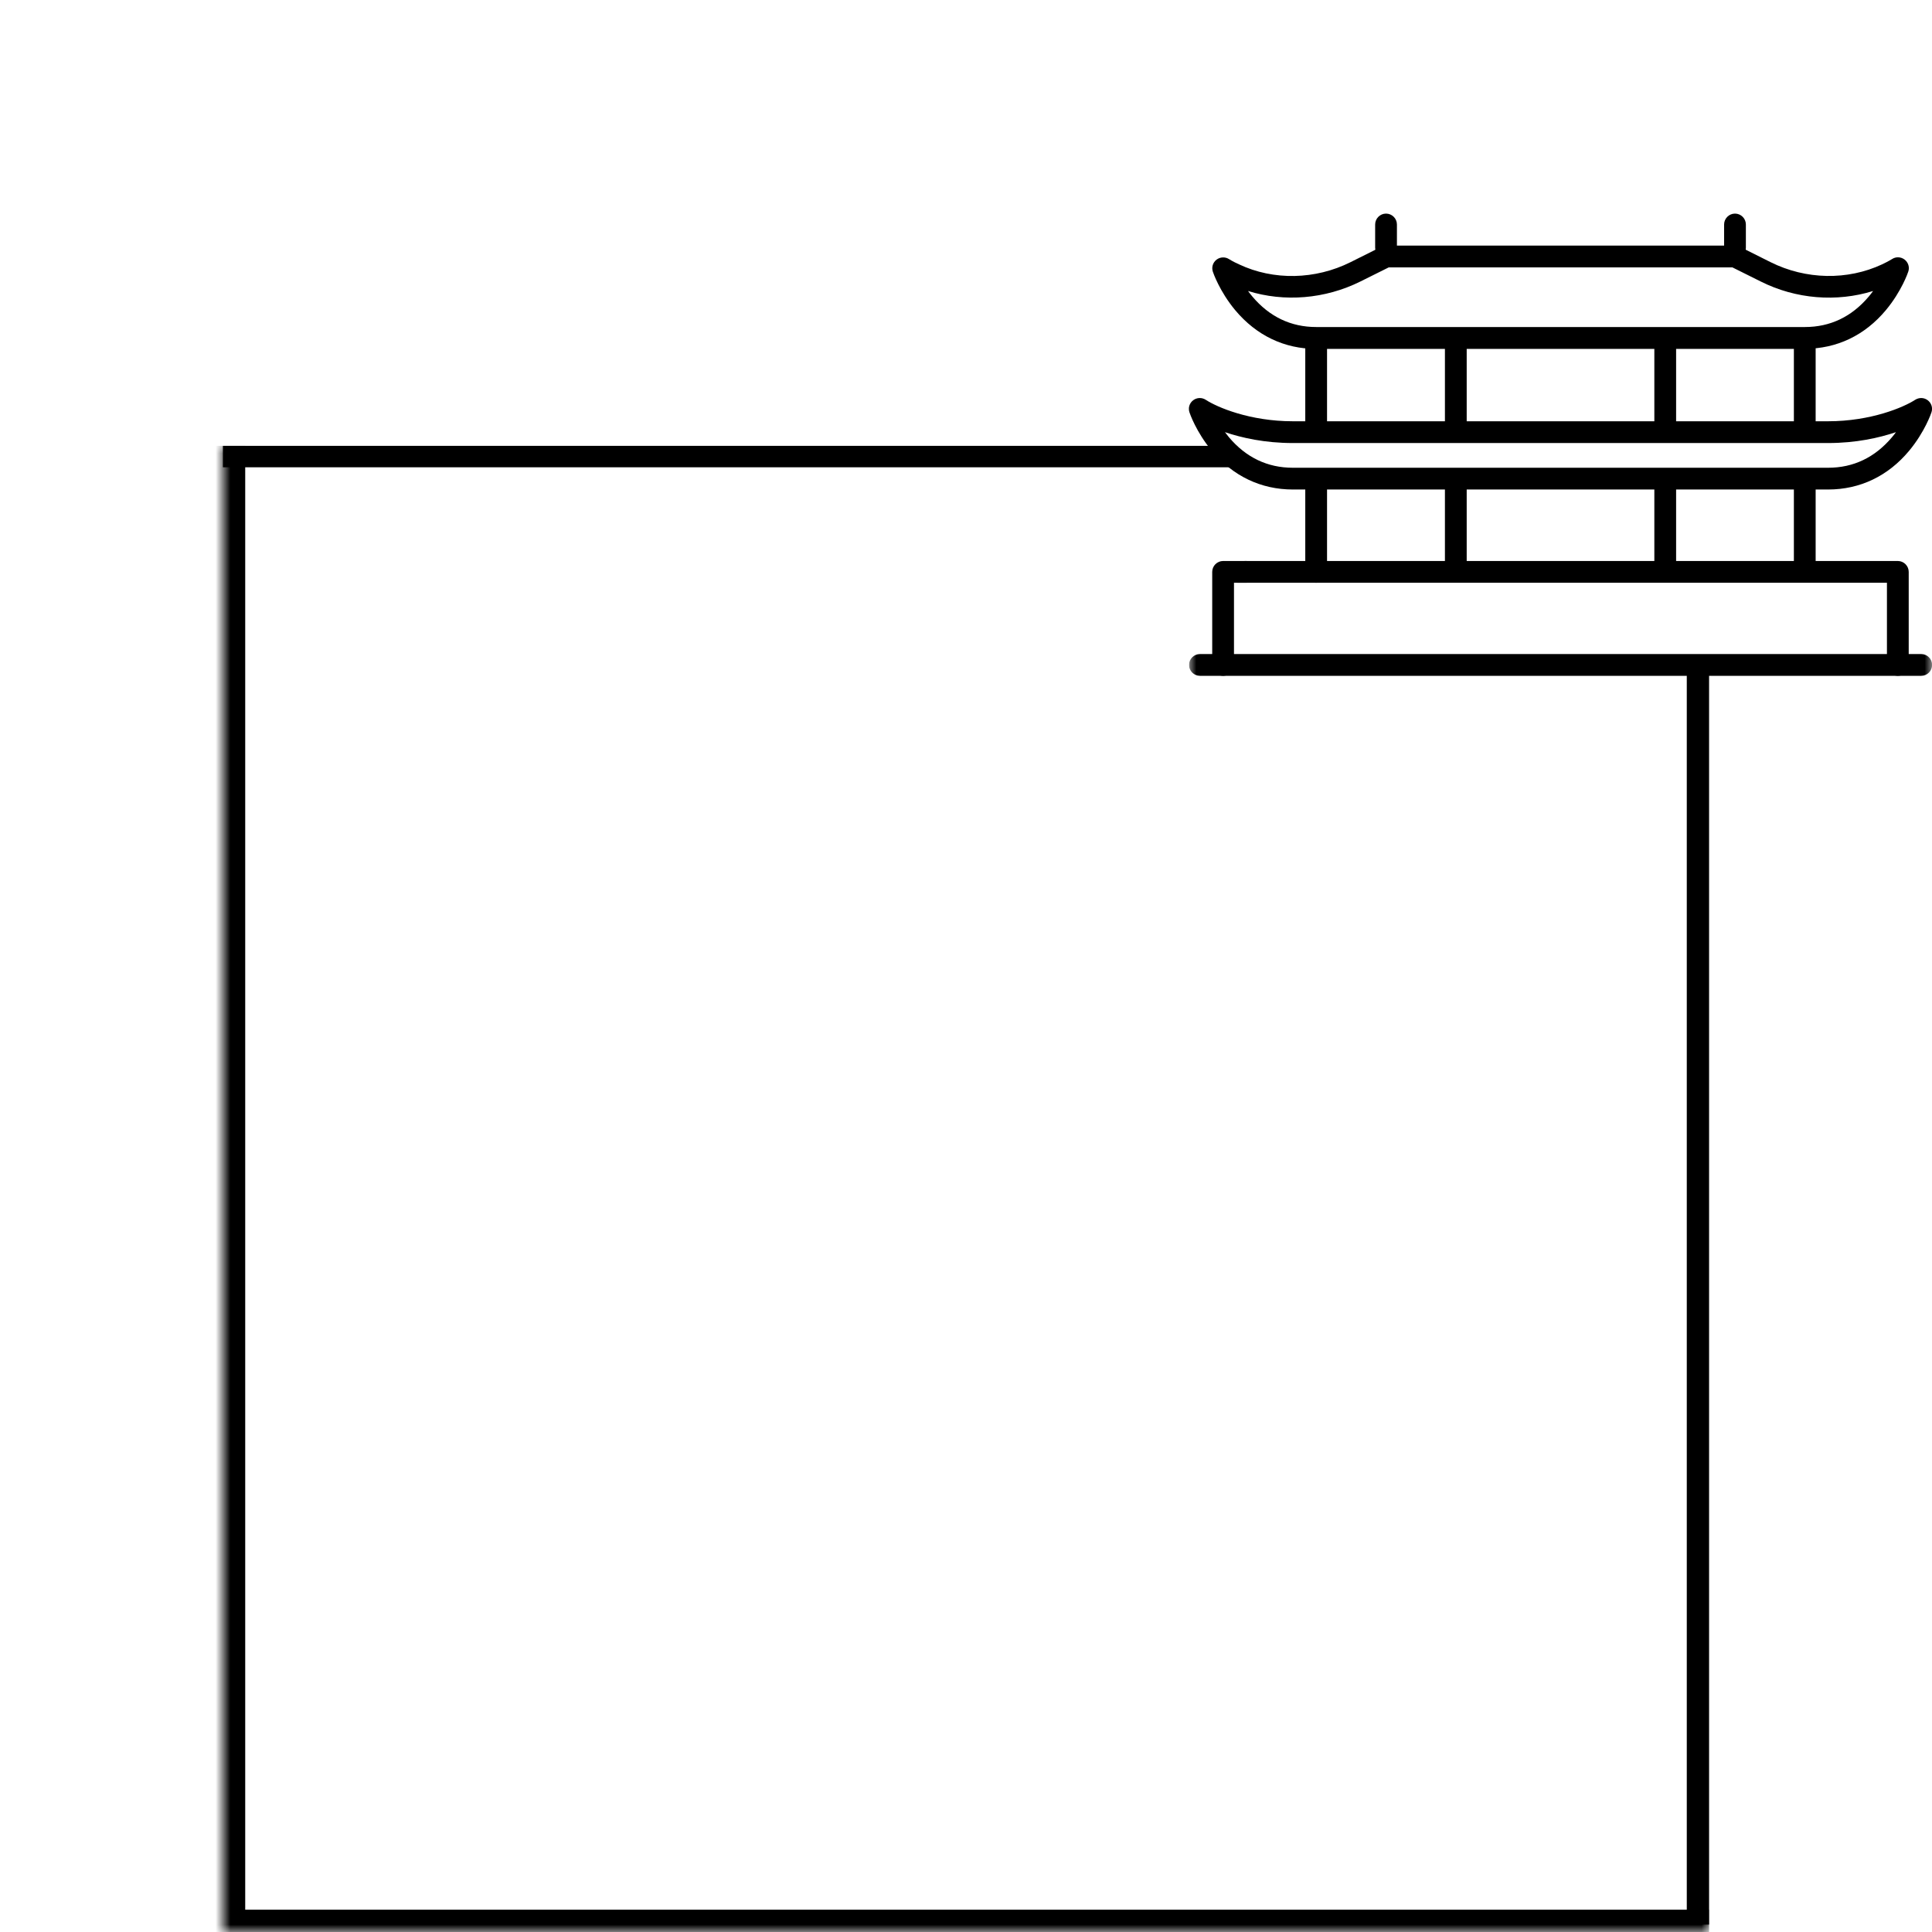 <svg width="130" height="130" viewBox="0 0 130 130" fill="none" xmlns="http://www.w3.org/2000/svg"
  xmlns:xlink="http://www.w3.org/1999/xlink">
  <mask id="mask0_1445_12486" style="mask-type:alpha" maskUnits="userSpaceOnUse" x="35" y="50" width="60" height="60">
    <rect x="35" y="50" width="60" height="60" fill="url(#pattern0_1445_12486)" />
  </mask>
  <g mask="url(#mask0_1445_12486)">
    <rect x="35" y="50" width="60" height="60" fill="#E3D5CB" />
  </g>
  <mask id="path-3-inside-1_1445_12486" fill="white">
    <path d="M15 30H115V130H15V30Z" />
  </mask>
  <path d="M15 130H13.5V131.5H15V130ZM115 128.5H15V131.5H115V128.5ZM16.5 130V30H13.5V130H16.5Z" fill="black"
    mask="url(#path-3-inside-1_1445_12486)" />
  <path d="M15 30H82.056C82.853 30 83.5 30.647 83.5 31.444H15V30Z" fill="black" />
  <rect x="113.5" y="44.5" width="1.5" height="85" fill="black" />
  <g clip-path="url(#clip0_1445_12486)">
    <mask id="mask1_1445_12486" style="mask-type:luminance" maskUnits="userSpaceOnUse" x="80" y="6" width="50"
      height="51">
      <path d="M130 6.827H80V56.827H130V6.827Z" fill="white" />
    </mask>
    <g mask="url(#mask1_1445_12486)">
      <path
        d="M129.275 45.474H80.74C80.337 45.474 80.007 45.145 80.007 44.742C80.007 44.339 80.337 44.01 80.74 44.01H129.275C129.678 44.01 130.007 44.339 130.007 44.742C130.007 45.145 129.678 45.474 129.275 45.474Z"
        fill="black" />
      <path
        d="M82.3 45.475C81.897 45.475 81.567 45.145 81.567 44.742V38.48C81.567 38.078 81.897 37.748 82.3 37.748H83.867C84.27 37.748 84.599 38.078 84.599 38.48C84.599 38.883 84.27 39.213 83.867 39.213H83.032V44.742C83.032 45.145 82.703 45.475 82.3 45.475Z"
        fill="black" />
      <path
        d="M127.7 45.475C127.297 45.475 126.968 45.145 126.968 44.742V39.213H83.31C82.908 39.213 83.882 38.883 83.882 38.48C83.882 38.078 83.376 37.748 83.786 37.748H127.7C128.103 37.748 128.433 38.078 128.433 38.48V44.742C128.433 45.145 128.103 45.475 127.7 45.475Z"
        fill="black" />
    </g>
    <path
      d="M97.958 39.016C97.555 39.016 97.226 38.605 97.226 38.1V32.12C97.226 31.615 97.555 32.12 97.958 32.12C98.361 32.12 98.691 31.542 98.691 32.047V38.1C98.691 38.605 98.361 39.016 97.958 39.016Z"
      fill="black" />
    <path
      d="M88.562 39.213C88.159 39.213 87.829 38.81 87.829 38.312V32.169C87.829 31.048 88.159 32.023 88.562 32.023C88.964 32.023 89.294 31.136 89.294 32.389V38.312C89.294 38.81 88.964 39.213 88.562 39.213Z"
      fill="black" />
    <path
      d="M121.438 38.81C121.036 38.81 120.706 38.415 120.706 37.924V32.005C120.706 31.515 121.036 32.005 121.438 32.005C121.841 32.005 122.171 31.515 122.171 32.005V37.924C122.171 38.415 121.841 38.81 121.438 38.81Z"
      fill="black" />
    <path
      d="M112.049 39.015C111.646 39.015 111.317 38.605 111.317 38.1V32.225C111.317 31.72 111.646 32.242 112.049 32.242C112.452 32.242 112.782 31.736 112.782 32.242V38.099C112.782 38.605 112.452 39.015 112.049 39.015V39.015Z"
      fill="black" />
    <path
      d="M97.958 29.223C97.555 29.223 97.226 29.282 97.226 28.681V22.575C97.226 21.974 97.555 22.551 97.958 22.551C98.361 22.551 98.691 21.877 98.691 22.478V28.652C98.691 29.252 98.361 29.216 97.958 29.216V29.223Z"
      fill="black" />
    <path
      d="M112.049 29.223C111.646 29.223 111.317 29.245 111.317 28.652V22.746C111.317 22.145 111.646 22.843 112.049 22.843C112.452 22.843 112.782 22.177 112.782 22.77V28.57C112.782 29.171 112.452 29.215 112.049 29.215V29.222V29.223Z"
      fill="black" />
    <path
      d="M88.562 29.223C88.159 29.223 87.829 29.267 87.829 28.666V22.551C87.829 21.95 88.159 22.413 88.562 22.413C88.964 22.413 89.294 21.804 89.294 22.404V28.601C89.294 29.201 88.964 29.208 88.562 29.208V29.223Z"
      fill="black" />
    <path
      d="M121.438 28.747C120.625 28.747 120.706 29.091 120.706 28.498V22.746C120.706 22.145 121.006 22.795 121.409 22.795C122.215 22.795 122.171 22.244 122.171 22.844V28.506C122.171 29.106 122.171 28.747 121.438 28.747Z"
      fill="black" />
    <path
      d="M123.006 32.938H86.994C84.848 32.938 82.966 32.038 81.538 30.331C80.483 29.064 80.051 27.797 80.037 27.746C79.934 27.445 80.037 27.123 80.286 26.933C80.535 26.742 80.879 26.735 81.135 26.904C81.897 27.401 84.094 28.346 86.994 28.346H123.006C125.899 28.346 128.103 27.401 128.865 26.904C129.128 26.735 129.465 26.742 129.714 26.933C129.963 27.123 130.066 27.445 129.963 27.746C129.949 27.797 129.517 29.064 128.462 30.331C127.041 32.038 125.152 32.938 123.006 32.938ZM82.424 29.079C82.512 29.196 82.6 29.306 82.695 29.423C83.845 30.785 85.288 31.474 86.994 31.474H123.006C124.712 31.474 126.155 30.785 127.305 29.423C127.4 29.306 127.495 29.196 127.576 29.079C126.448 29.459 124.903 29.811 123.006 29.811H86.994C85.097 29.811 83.552 29.459 82.424 29.079Z"
      fill="black" />
    <path
      d="M121.446 23.477H88.569C86.423 23.477 84.541 22.576 83.113 20.869C82.058 19.602 81.626 18.335 81.611 18.284C81.509 17.984 81.611 17.662 81.86 17.471C82.109 17.281 82.453 17.273 82.71 17.442C82.71 17.442 82.944 17.596 83.369 17.786C85.691 18.885 88.503 18.826 90.876 17.64L92.941 16.607C93.044 16.556 93.154 16.526 93.271 16.526H111.273V17.991H93.447L91.535 18.943C89.162 20.122 86.423 20.342 83.977 19.58C84.065 19.705 84.167 19.829 84.27 19.954C85.42 21.316 86.862 22.005 88.569 22.005H121.446C123.152 22.005 124.595 21.316 125.745 19.954C125.847 19.829 125.95 19.705 126.038 19.58C123.584 20.342 120.845 20.13 118.48 18.943L116.568 17.991H111.273V16.526H116.744C116.861 16.526 116.971 16.556 117.073 16.607L119.139 17.64C121.512 18.826 124.317 18.877 126.646 17.786C127.078 17.581 127.319 17.427 127.319 17.427C127.583 17.259 127.92 17.281 128.162 17.471C128.403 17.662 128.506 17.984 128.403 18.277C128.389 18.328 127.957 19.595 126.902 20.862C125.481 22.569 123.592 23.469 121.446 23.469V23.477Z"
      fill="black" />
    <path
      d="M93.263 17.405C92.861 17.405 92.531 17.076 92.531 16.673V15.105C92.531 14.703 92.861 14.373 93.263 14.373C93.666 14.373 93.996 14.703 93.996 15.105V16.673C93.996 17.076 93.666 17.405 93.263 17.405Z"
      fill="black" />
    <path
      d="M116.744 17.405C116.341 17.405 116.011 17.076 116.011 16.673V15.105C116.011 14.703 116.341 14.373 116.744 14.373C117.147 14.373 117.476 14.703 117.476 15.105V16.673C117.476 17.076 117.147 17.405 116.744 17.405Z"
      fill="black" />
  </g>
  <defs>
    <pattern id="pattern0_1445_12486" patternContentUnits="objectBoundingBox" width="1" height="1">
      <use xlink:href="#image0_1445_12486" transform="scale(0.001)" />
    </pattern>
    <clipPath id="clip0_1445_12486">
      <rect width="50" height="50" fill="white" transform="translate(80 6)" />
    </clipPath>
  </defs>
</svg>